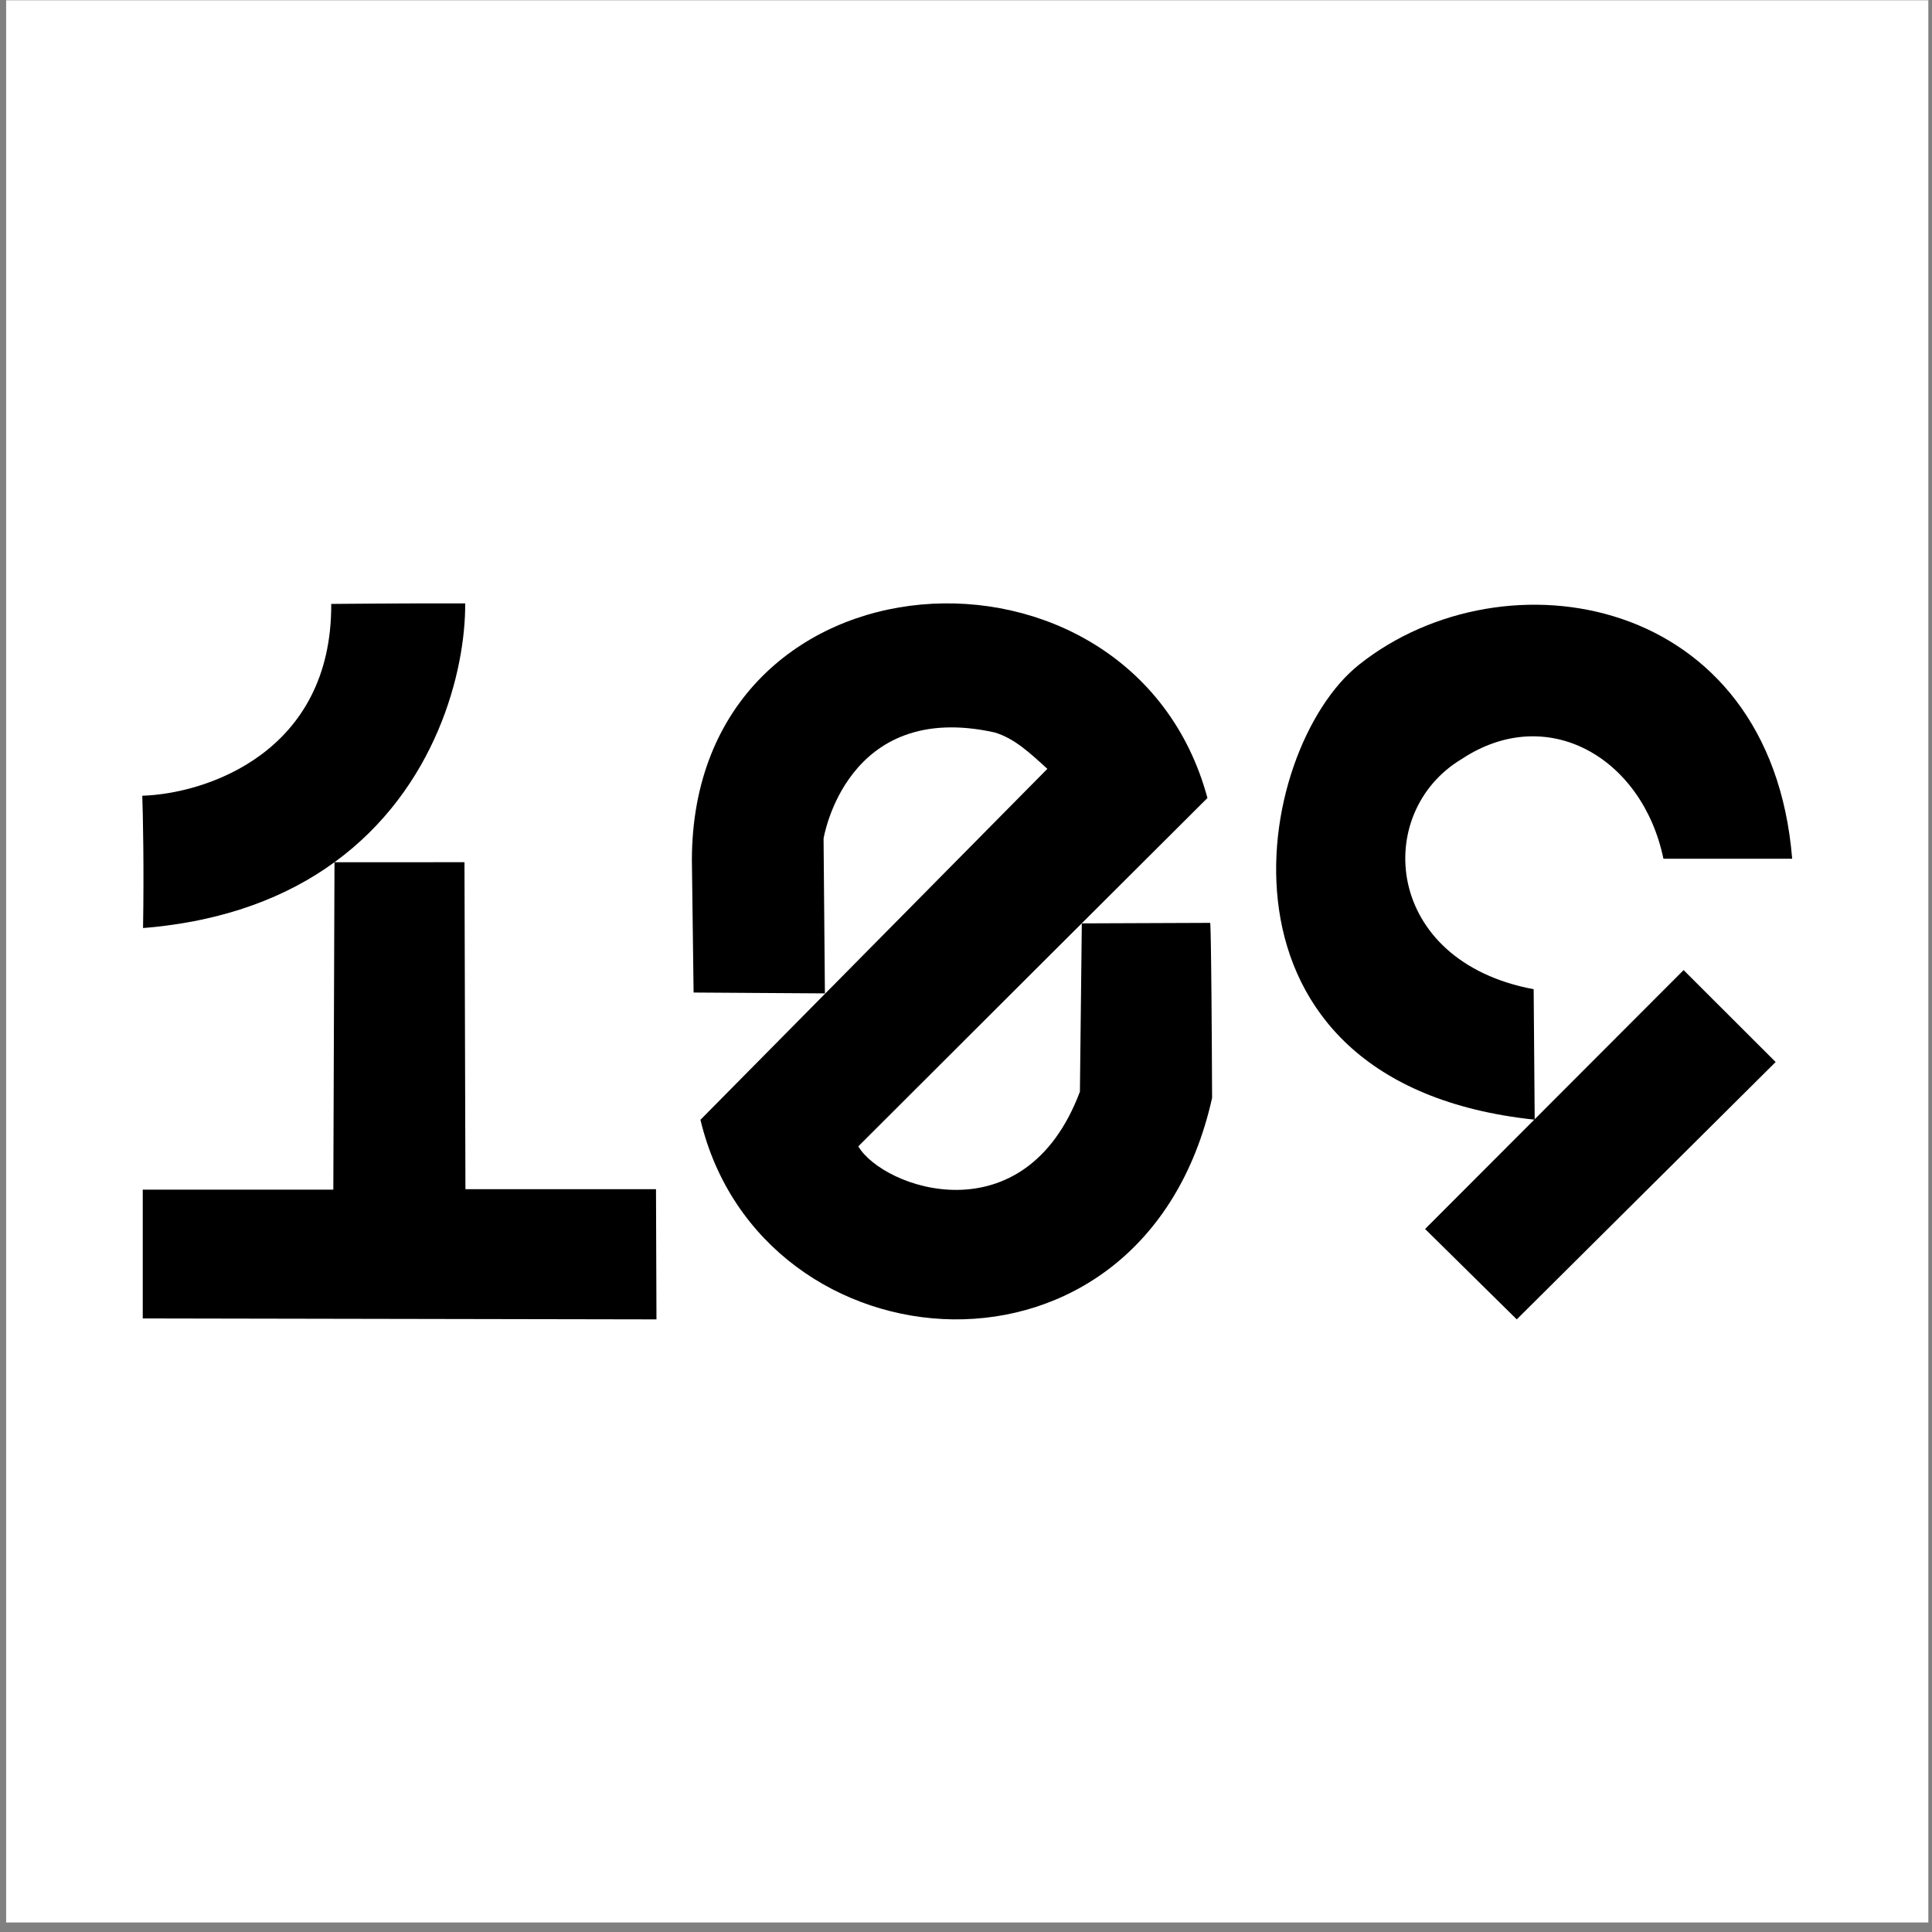 <svg width="32" height="32" viewBox="0 0 270 270" fill="none" xmlns="http://www.w3.org/2000/svg">
  <rect x="0" y="0" width="270" height="270" fill="#808080" stroke="none"/>
  <rect x="0.858" y="0.039" width="268.63" height="268.63" fill="white"/>
  <path d="M96.931 138.708L115.282 138.828L115.095 117.193C115.095 117.193 118.2 97.755 138.995 102.359C141.759 103.182 143.868 105.17 146.369 107.447L97.888 156.493C106.365 191.968 159.798 196.411 169.393 153.436C169.285 128.768 169.126 128.973 169.126 128.973L151.186 129.043L150.919 152.563C143.204 173.084 123.426 166.098 119.948 160.204C132.264 147.906 159.265 120.952 168.741 111.521C158.171 72.347 96.693 75.689 96.693 120.254L96.931 138.708Z" fill="black"/>
  <path d="M250.46 120.012H232.468C229.533 105.865 216.21 98.159 204.256 106.087C191.827 113.541 193.372 134.33 214.332 138.245L214.476 156.478C166.832 151.454 175.03 104.643 189.979 92.848C210.274 76.769 247.436 82.972 250.46 120.012Z" fill="black"/>
  <path d="M248.149 148.419L235.286 135.573L199.158 171.752L211.968 184.385L248.149 148.419Z" fill="black"/>
  <path d="M19.885 111.204C28.732 110.939 46.397 105.206 46.291 84.4C54.958 84.315 62.383 84.316 65.012 84.328C65.064 93.832 60.926 110.172 46.746 120.497L64.912 120.495L65.045 166.188H91.677L91.743 184.385L19.95 184.253V166.254H46.582L46.746 120.497C40.177 125.28 31.453 128.772 19.991 129.695C20.134 121.374 19.98 113.901 19.885 111.204Z" fill="black"/>
</svg>
